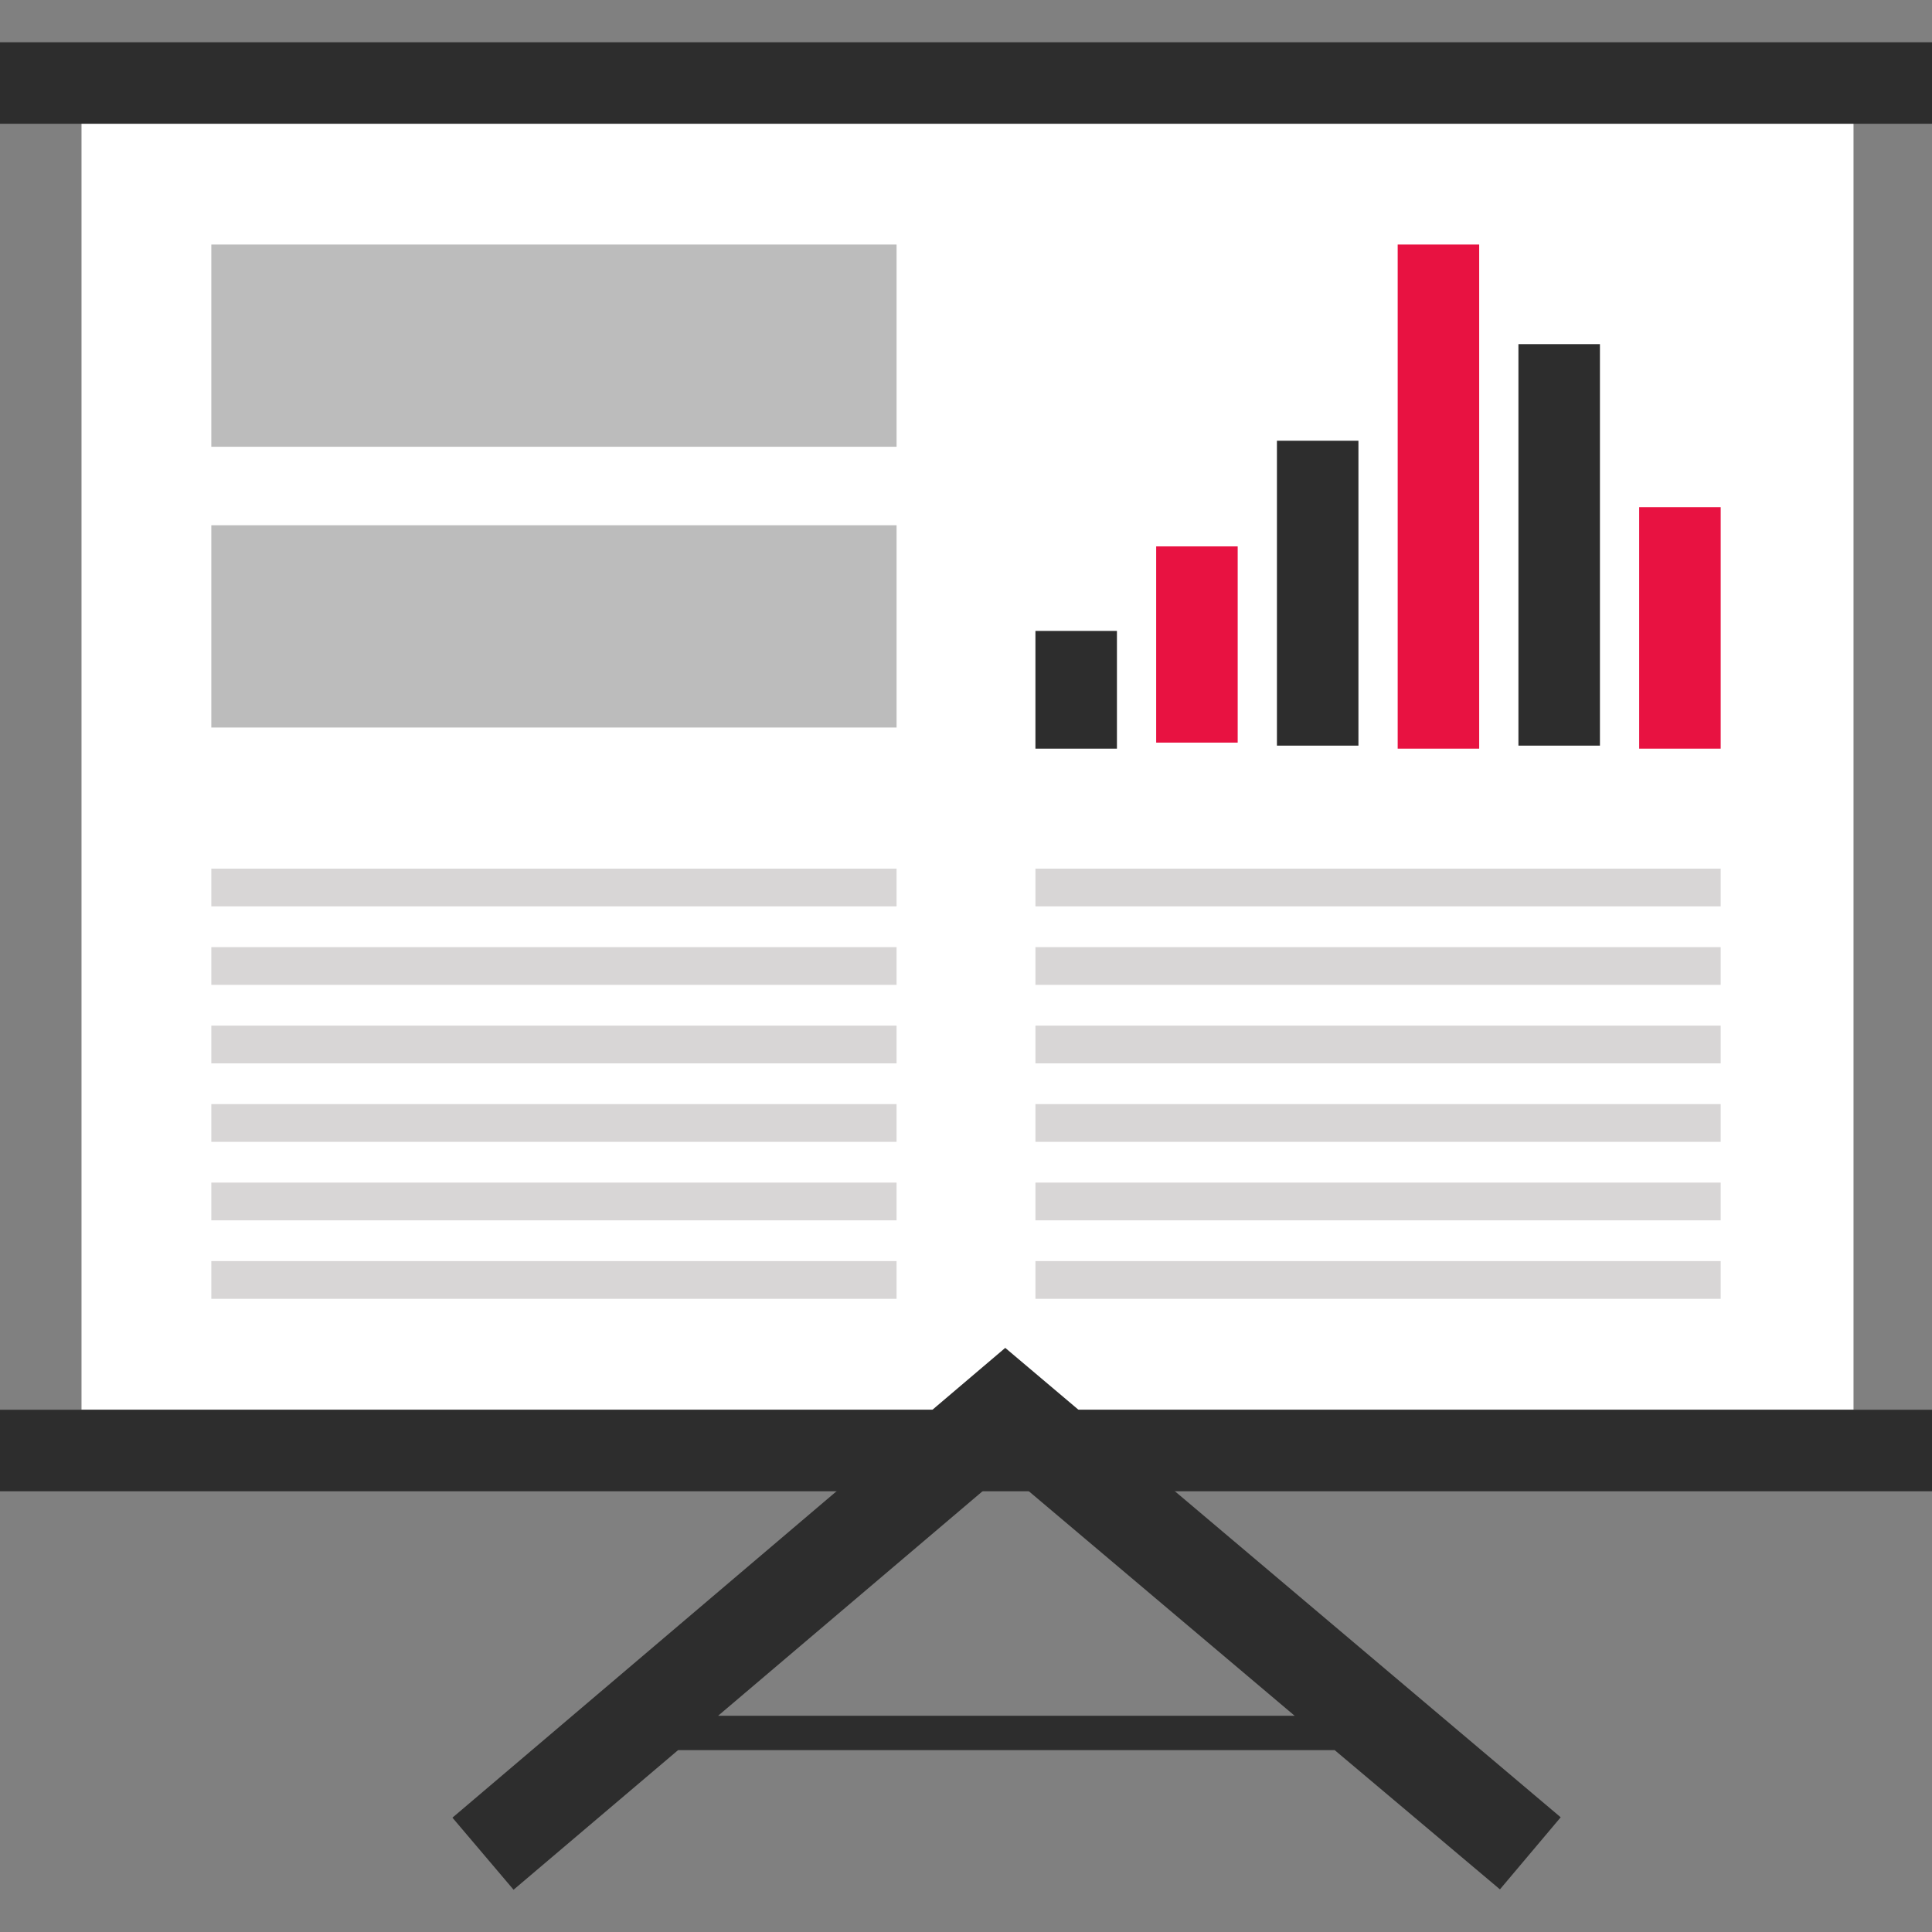 <?xml version="1.0" encoding="iso-8859-1"?>
<!-- Uploaded to: SVG Repo, www.svgrepo.com, Generator: SVG Repo Mixer Tools -->
<svg version="1.1" id="Layer_1" xmlns="http://www.w3.org/2000/svg" xmlns:xlink="http://www.w3.org/1999/xlink" 
	 viewBox="0 0 512 512" xml:space="preserve">
<rect x="0" y="0" width="512" height="512" fill="#808080" stroke="none"/>
<rect x="21.6" y="32" style="fill:#FFFFFF;" width="469.6" height="341.6"/>
<g>
	<rect y="11.2" style="fill:#2D2D2D;" width="512" height="21.6"/>
	<rect y="373.6" style="fill:#2D2D2D;" width="512" height="21.6"/>
	<path style="fill:#2D2D2D;" d="M397.5,500.7l16.1-19.1L266.4,357.2L119.9,481.7l16.2,19.1l43.6-37h174L397.5,500.7z M190.3,454.7
		l76.2-64.7l76.6,64.7H190.3z"/>
</g>
<g>
	<rect x="56" y="64.8" style="fill:#BCBCBC;" width="181.6" height="53.6"/>
	<rect x="56" y="139.2" style="fill:#BCBCBC;" width="181.6" height="53.6"/>
</g>
<g>
	<rect x="56" y="230.2" style="fill:#D8D6D6;" width="181.6" height="10"/>
	<rect x="56" y="251" style="fill:#D8D6D6;" width="181.6" height="10"/>
	<rect x="56" y="271.8" style="fill:#D8D6D6;" width="181.6" height="10"/>
	<rect x="56" y="292.6" style="fill:#D8D6D6;" width="181.6" height="10"/>
	<rect x="56" y="313.4" style="fill:#D8D6D6;" width="181.6" height="10"/>
	<rect x="56" y="334.2" style="fill:#D8D6D6;" width="181.6" height="10"/>
	<rect x="274.4" y="230.2" style="fill:#D8D6D6;" width="181.6" height="10"/>
	<rect x="274.4" y="251" style="fill:#D8D6D6;" width="181.6" height="10"/>
	<rect x="274.4" y="271.8" style="fill:#D8D6D6;" width="181.6" height="10"/>
	<rect x="274.4" y="292.6" style="fill:#D8D6D6;" width="181.6" height="10"/>
	<rect x="274.4" y="313.4" style="fill:#D8D6D6;" width="181.6" height="10"/>
	<rect x="274.4" y="334.2" style="fill:#D8D6D6;" width="181.6" height="10"/>
</g>
<rect x="306.4" y="144.8" style="fill:#E81241;" width="21.6" height="52"/>
<g>
	<rect x="274.4" y="167.2" style="fill:#2D2D2D;" width="21.6" height="31.2"/>
	<rect x="338.4" y="116.8" style="fill:#2D2D2D;" width="21.6" height="80.8"/>
</g>
<rect x="370.4" y="64.8" style="fill:#E81241;" width="21.6" height="133.6"/>
<rect x="402.4" y="91.2" style="fill:#2D2D2D;" width="21.6" height="106.4"/>
<rect x="434.4" y="134.4" style="fill:#E81241;" width="21.6" height="64"/>
</svg>